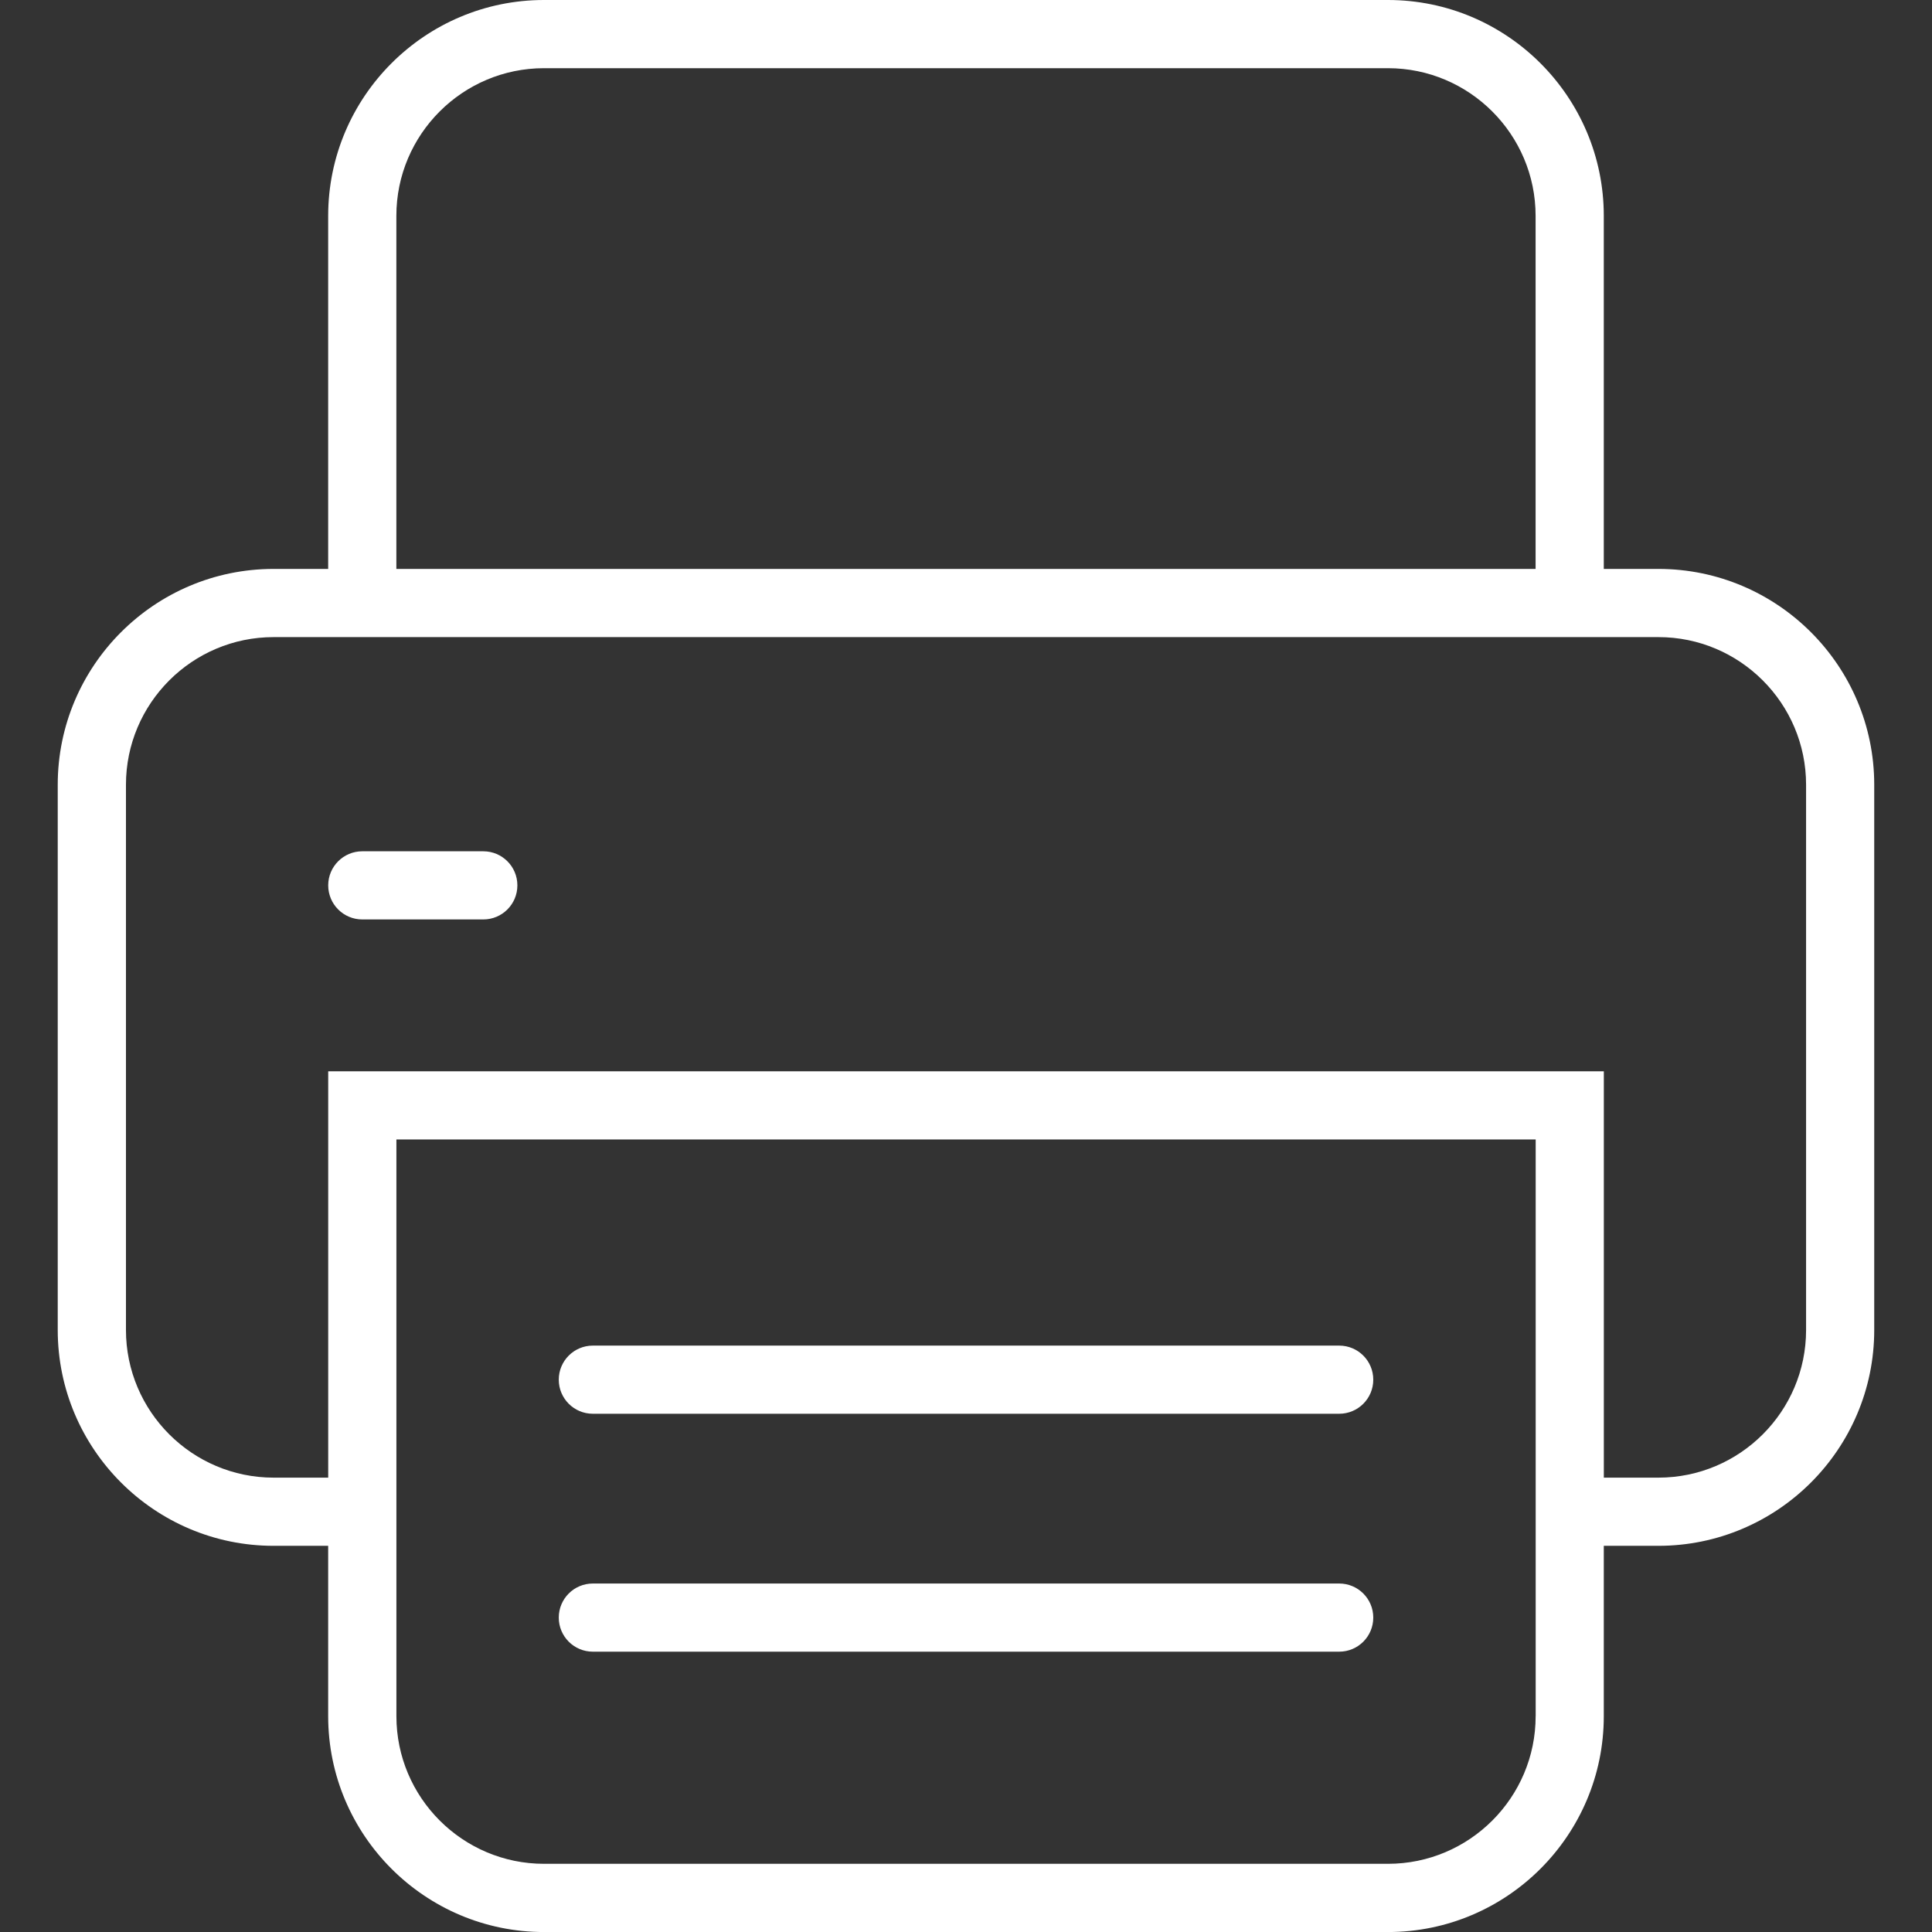 <?xml version="1.0" encoding="UTF-8"?>
<svg id="uuid-714fd6b0-58ce-421e-88a1-226d8ebb62cf" data-name="Ebene 1" xmlns="http://www.w3.org/2000/svg" viewBox="0 0 512 512">
  <rect x="0" y="0" width="512" height="512" fill="#333333" stroke="none"/>
  <path d="M439.49,150.77h-14.47V57.2c0-31.54-25.66-57.2-57.2-57.2h-223.65c-31.54,0-57.2,25.66-57.2,57.2v93.57h-14.47c-31.54,0-57.2,25.66-57.2,57.2v144.49c0,31.54,25.66,57.2,57.2,57.2h14.47v45.15c0,31.54,25.66,57.2,57.2,57.2h223.65c31.54,0,57.2-25.66,57.2-57.2v-45.15h14.47c31.54,0,57.2-25.66,57.2-57.2v-144.49c0-31.54-25.66-57.2-57.2-57.2ZM105.04,57.2c0-21.58,17.56-39.13,39.13-39.13h223.65c21.58,0,39.13,17.56,39.13,39.13v93.57H105.04V57.2ZM406.96,454.8c0,21.58-17.56,39.13-39.13,39.13h-223.65c-21.58,0-39.13-17.56-39.13-39.13v-152.83h301.92v152.83ZM478.63,352.46c0,21.58-17.56,39.13-39.13,39.13h-14.47v-107.68H86.98v107.68h-14.47c-21.58,0-39.13-17.56-39.13-39.13v-144.49c0-21.58,17.56-39.13,39.13-39.13h366.99c21.58,0,39.13,17.56,39.13,39.13v144.49Z" style="fill: #fff; stroke-width: 0px;"/>
  <path d="M128.08,225.6h-32.07c-4.99,0-9.03,4.04-9.03,9.03s4.04,9.03,9.03,9.03h32.07c4.99,0,9.03-4.04,9.03-9.03s-4.04-9.03-9.03-9.03Z" style="fill: #fff; stroke-width: 0px;"/>
  <path d="M157.11,374.66h197.79c4.99,0,9.03-4.04,9.03-9.03s-4.04-9.03-9.03-9.03h-197.79c-4.99,0-9.03,4.04-9.03,9.03s4.04,9.03,9.03,9.03Z" style="fill: #fff; stroke-width: 0px;"/>
  <path d="M157.11,437.71h197.79c4.99,0,9.03-4.04,9.03-9.03s-4.04-9.03-9.03-9.03h-197.79c-4.99,0-9.03,4.04-9.03,9.03s4.04,9.03,9.03,9.03Z" style="fill: #fff; stroke-width: 0px;"/>
</svg>
